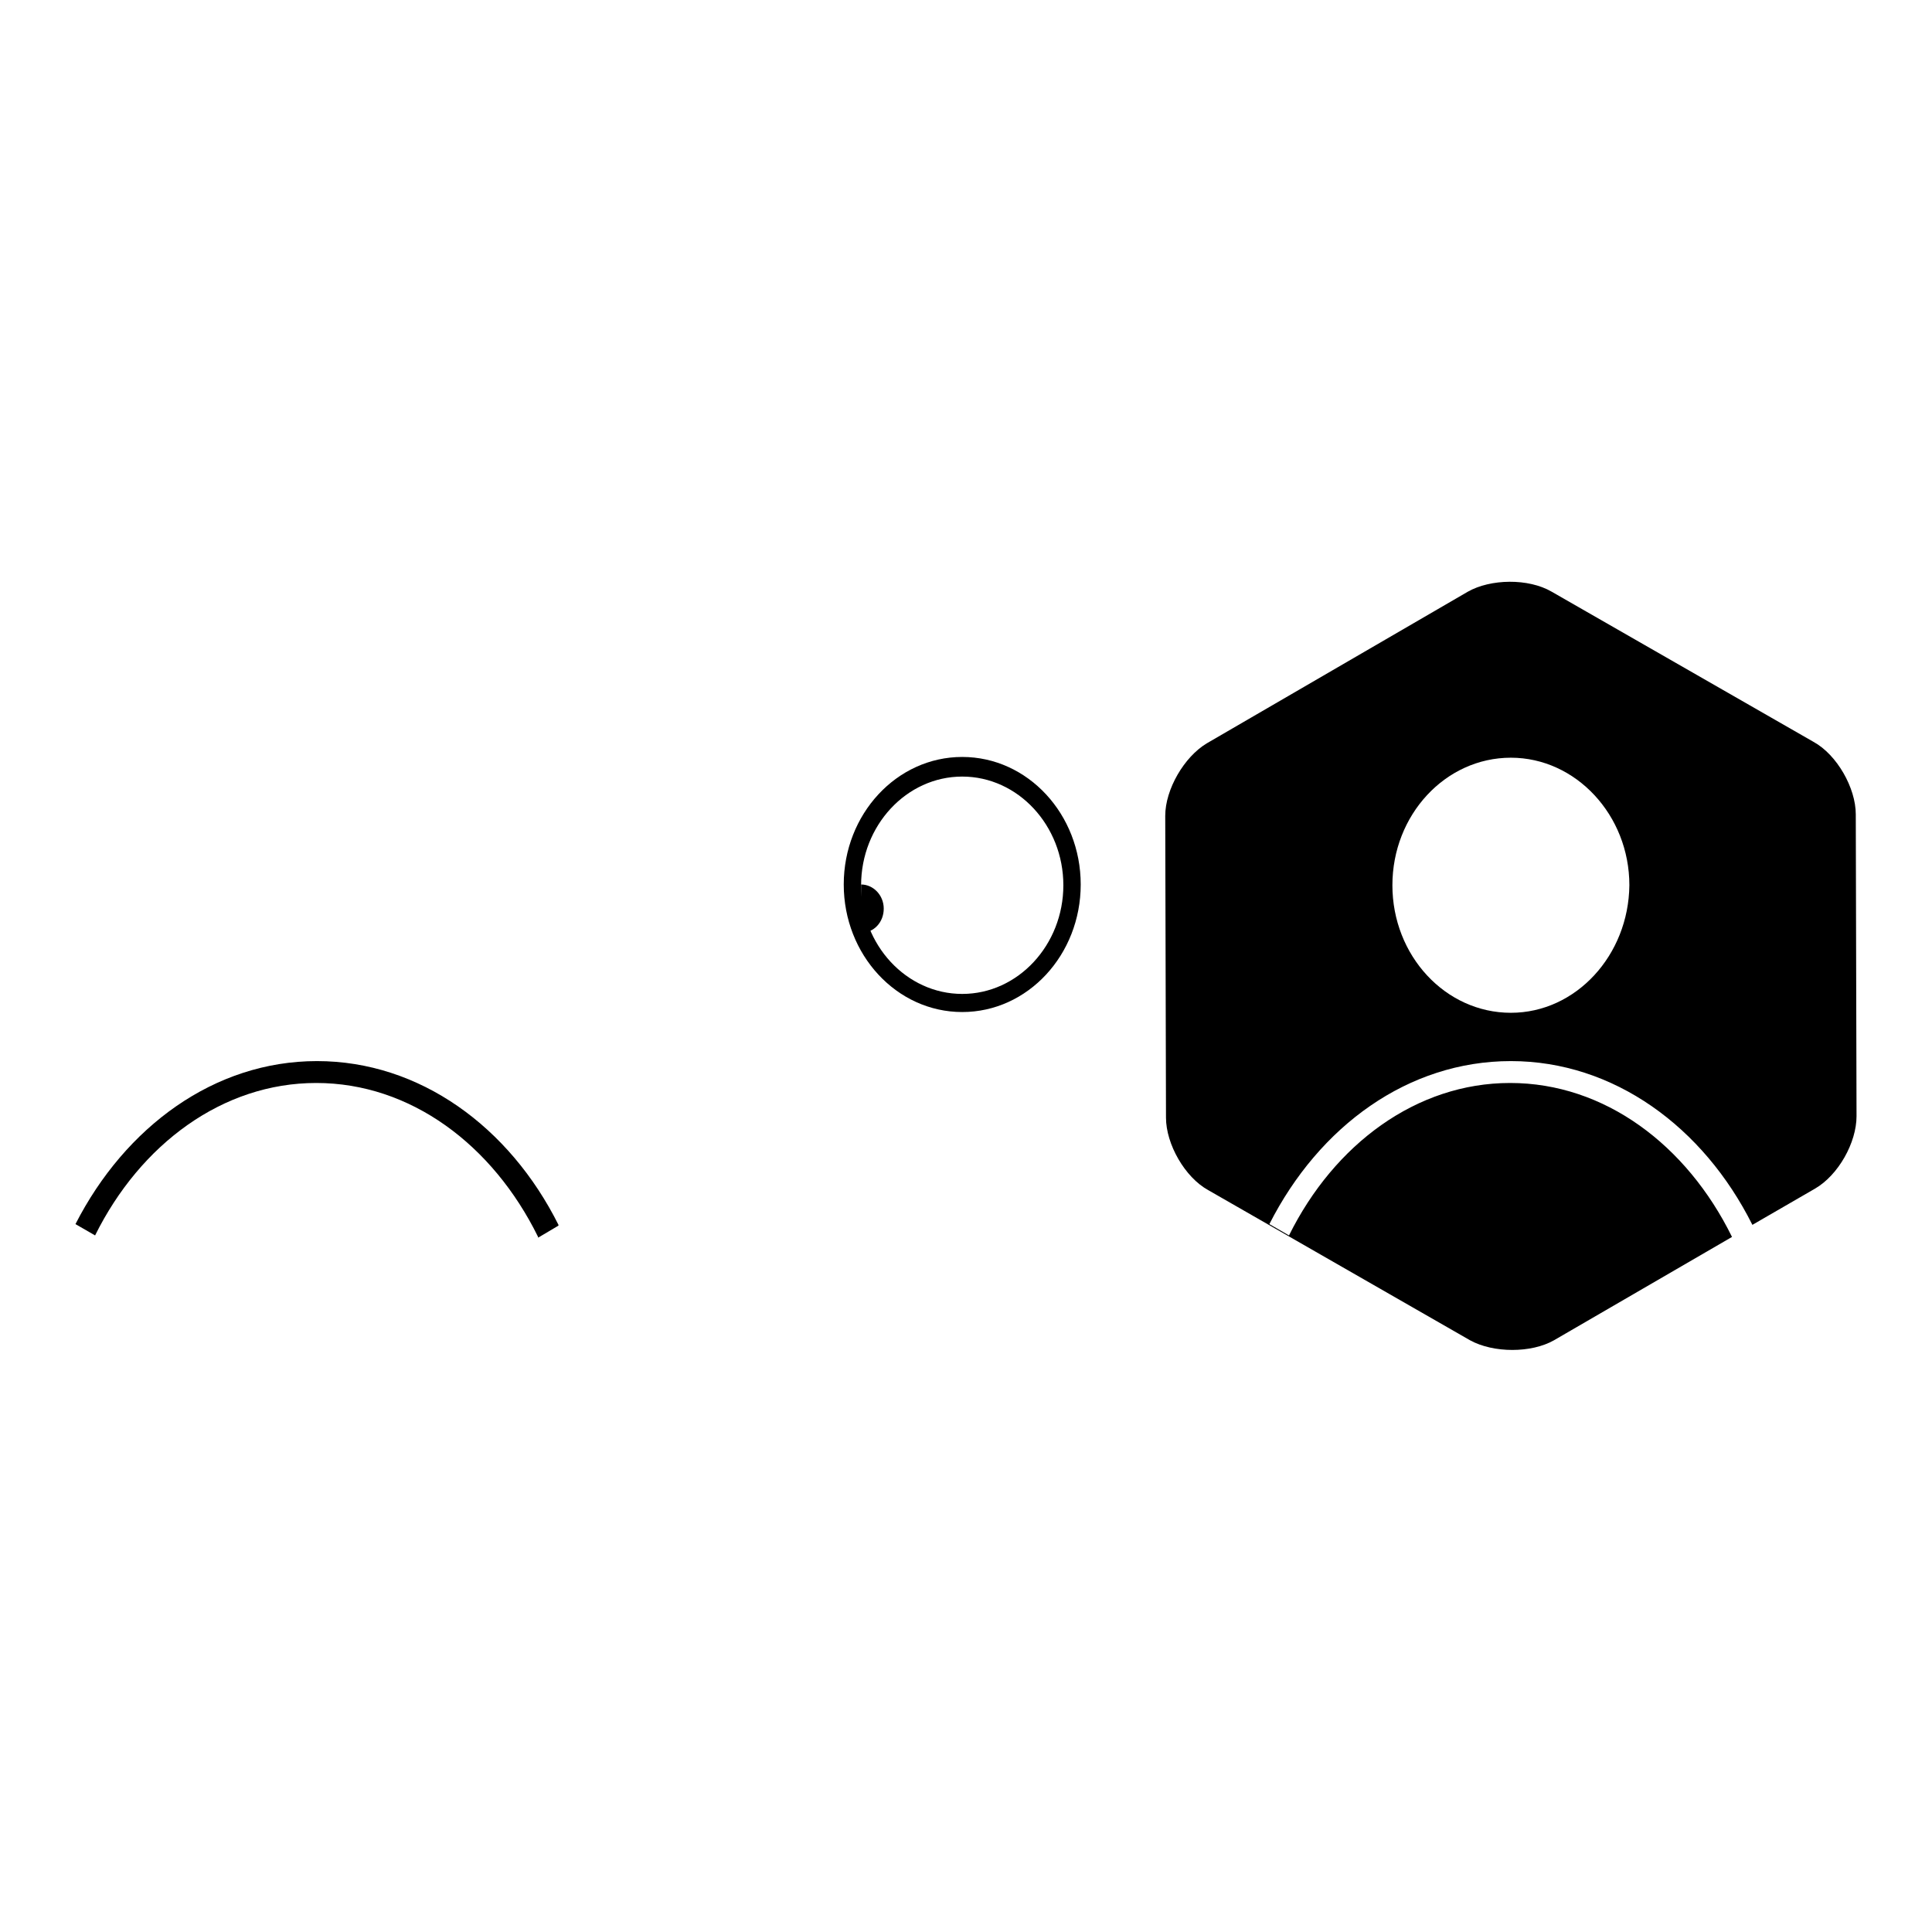 <?xml version="1.0" encoding="utf-8"?>
<!-- Svg Vector Icons : http://www.onlinewebfonts.com/icon -->
<!DOCTYPE svg PUBLIC "-//W3C//DTD SVG 1.1//EN" "http://www.w3.org/Graphics/SVG/1.1/DTD/svg11.dtd">
<svg version="1.1" xmlns="http://www.w3.org/2000/svg" xmlns:xlink="http://www.w3.org/1999/xlink" x="0px" y="0px" viewBox="0 0 256 256" enable-background="new 0 0 256 256" xml:space="preserve">
<g><g><path fill="#000000" d="M114.1,117.2c1.6,0,3,1.4,3,3.2s-1.3,3.2-3,3.2V117.2z"/><path fill="#000000" d="M245.9,107.9c0-3.5-2.5-7.9-5.6-9.6l-34.7-19.9c-3.1-1.8-8.1-1.7-11.1,0l-34.6,20.1c-3,1.8-5.5,6.1-5.5,9.6l0.1,40c0,3.5,2.5,7.9,5.6,9.6l34.7,19.9c3.1,1.7,8.1,1.7,11.1,0l23.6-13.7c-6-12.2-16.9-20.4-29.4-20.4c-12.4,0-23.3,8.1-29.3,20.2l-2.6-1.5c6.6-13,18.4-21.6,32-21.6c13.6,0,25.5,8.7,32,21.7l8.3-4.8c3.1-1.8,5.5-6.1,5.5-9.6L245.9,107.9z M200.2,134.2c-8.7,0-15.7-7.6-15.7-16.9c0-9.3,7-16.9,15.7-16.9c8.6,0,15.7,7.6,15.7,16.9C215.8,126.6,208.8,134.2,200.2,134.2z"/><path fill="#000000" d="M42,140.6c-13.6,0-25.4,8.7-32,21.6l2.6,1.5c6-12.1,16.9-20.2,29.3-20.2c12.5,0,23.4,8.2,29.4,20.4c0,0,0,0,0,0.1l2.7-1.6c0,0,0,0,0-0.1C67.5,149.3,55.6,140.6,42,140.6L42,140.6z"/><path fill="#000000" d="M127.5,100.3c-8.7,0-15.7,7.6-15.7,16.9c0,9.3,7,16.9,15.7,16.9c8.7,0,15.7-7.6,15.7-16.9C143.2,107.9,136.2,100.3,127.5,100.3L127.5,100.3z M127.5,131.7c-7.4,0-13.4-6.5-13.4-14.4s6-14.4,13.4-14.4c7.4,0,13.4,6.5,13.4,14.4C140.9,125.2,134.9,131.7,127.5,131.7L127.5,131.7z"/></g></g>
</svg>